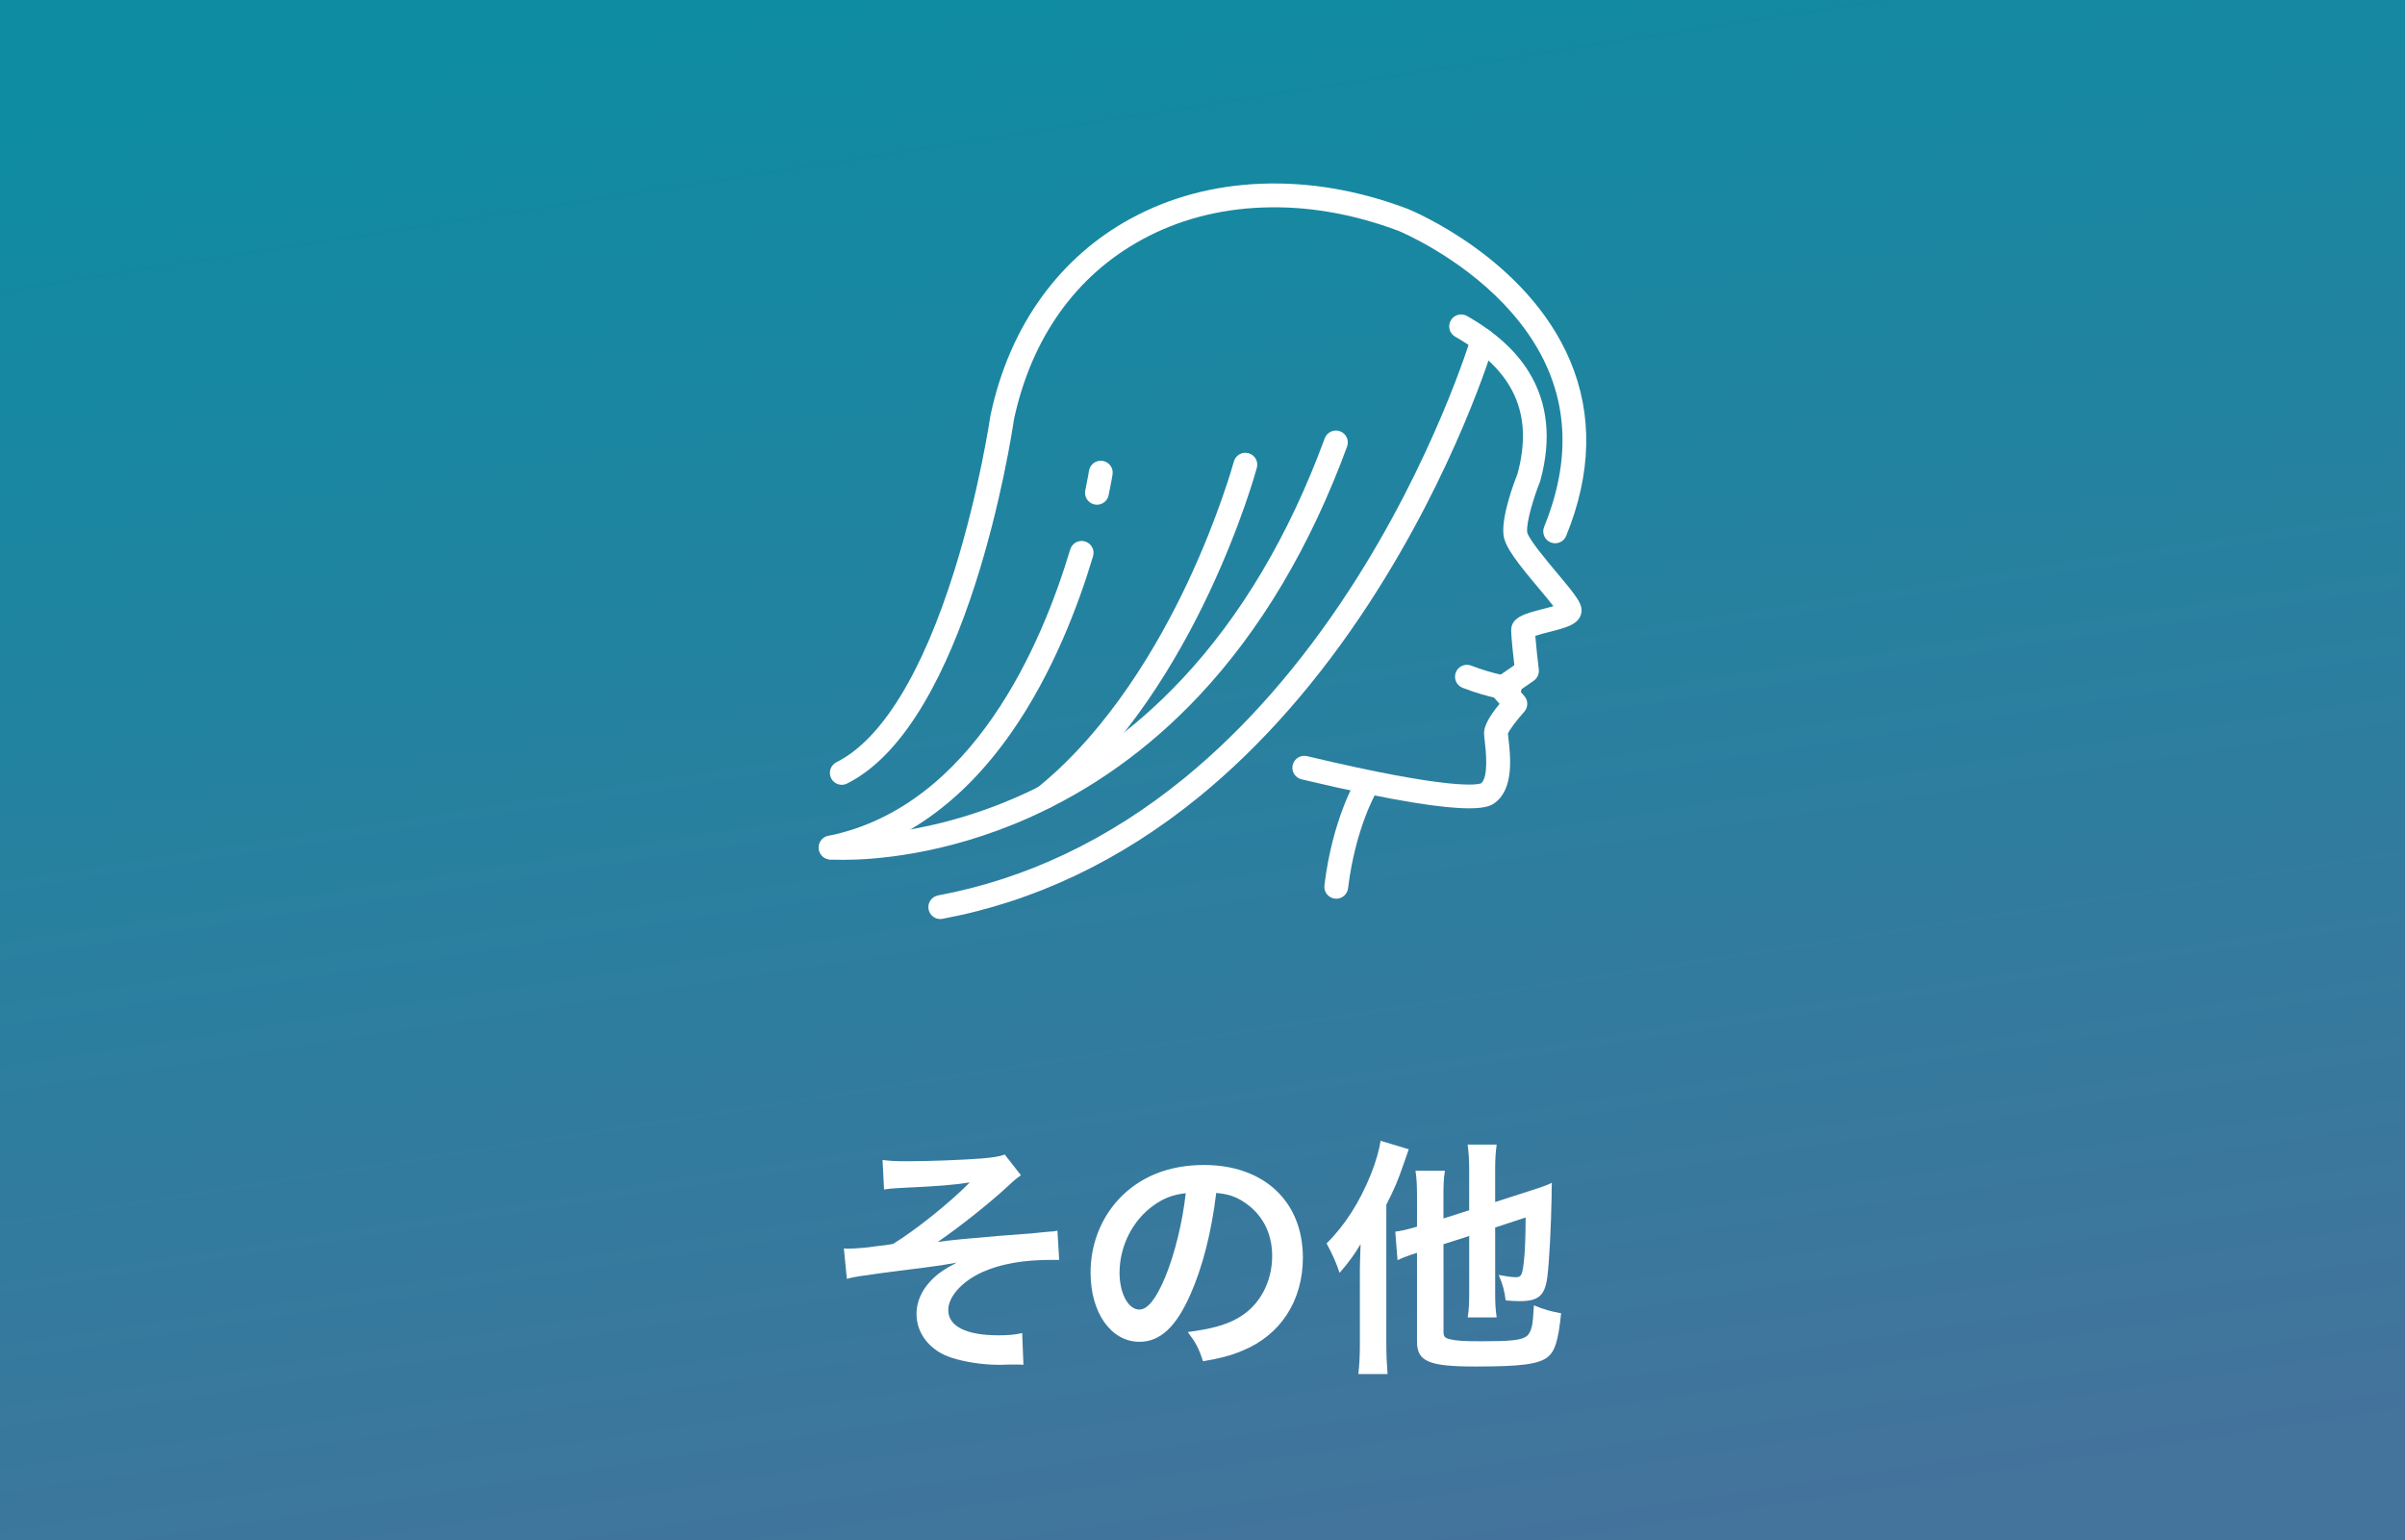 <?xml version="1.0" encoding="UTF-8"?><svg id="_レイヤー_2" xmlns="http://www.w3.org/2000/svg" xmlns:xlink="http://www.w3.org/1999/xlink" viewBox="0 0 91.541 58.628"><rect x="0" y="0" width="91.541" height="58.628" fill="#333333" stroke="none"/><defs><linearGradient id="_名称未設定グラデーション_2" x1="50.597" y1="762.509" x2="40.977" y2="700.329" gradientTransform="translate(0 -702)" gradientUnits="userSpaceOnUse"><stop offset="0" stop-color="#44739c"/><stop offset="1" stop-color="#0e8ca2"/><stop offset="1" stop-color="#0e8ca2"/></linearGradient></defs><g id="_レイヤー_1-2"><rect width="91.541" height="58.628" style="fill:url(#_名称未設定グラデーション_2); stroke-width:0px;"/><path d="m55.916,30.77c-.917 0-2.713-.232-6.376-1.104-.244-.058-.394-.302-.336-.546.058-.244.302-.394.546-.336,5.581,1.329,6.514,1.081,6.628,1.033.291-.251.175-1.262.137-1.597-.016-.14-.028-.242-.028-.322,0-.259.198-.629.589-1.104l-.255-.292c-.085-.097-.125-.226-.109-.354.016-.128.086-.244.192-.317l.735-.509c-.045-.397-.12-1.097-.12-1.329,0-.502.538-.639,1.22-.813.11-.028.258-.066.389-.104-.153-.2-.375-.464-.554-.677-.803-.957-1.295-1.572-1.347-2.04-.08-.718.411-2.016.536-2.331.613-2.279-.142-3.936-2.374-5.211-.217-.124-.293-.401-.168-.619.124-.217.401-.293.619-.169,1.088.622,1.861,1.325,2.363,2.147.711,1.165.855,2.549.428,4.114-.004.017-.01.033-.016.049-.227.569-.528,1.54-.486,1.919.046.254.758,1.102,1.14,1.557.777.927.998,1.209.913,1.551-.102.407-.571.527-1.219.692-.152.039-.377.096-.525.146.026.332.089.914.133,1.283.019.167-.055.33-.193.426l-.54.374.181.207c.152.173.15.433-.005.604-.283.311-.561.686-.618.829.004.045.013.124.02.19.075.655.215,1.875-.491,2.424-.114.089-.295.229-1.009.229h-0Z" style="fill:#fff; stroke-width:0px;"/><path d="m50.861,34.211c-.018,0-.036-.001-.055-.003-.248-.03-.425-.256-.395-.505.303-2.499,1.171-3.967,1.207-4.028.129-.215.408-.284.623-.155.214.129.284.407.155.622-.008.013-.807,1.378-1.085,3.671-.028.23-.223.399-.45.399h-0Z" style="fill:#fff; stroke-width:0px;"/><path d="m32.041,29.875c-.166,0-.326-.092-.406-.251-.112-.224-.021-.496.203-.609,1.715-.858,3.271-3.39,4.498-7.325.947-3.035,1.359-5.841,1.363-5.87.002-.01.004-.02.006-.03.365-1.704,1.025-3.22,1.961-4.506.899-1.235,2.031-2.23,3.364-2.958,1.492-.814,3.166-1.263,4.977-1.332,1.826-.07,3.695.249,5.556.95.004.001.007.003.011.004.185.075,4.541,1.878,6.19,5.786.866,2.052.816,4.295-.15,6.665-.094.232-.359.343-.591.249s-.343-.359-.249-.591c1.302-3.196.785-6.052-1.537-8.487-1.734-1.82-3.887-2.733-4-2.78-1.745-.656-3.493-.956-5.195-.89-1.67.064-3.21.475-4.577,1.222-2.518,1.375-4.202,3.742-4.87,6.843-.096.658-1.76,11.565-6.351,13.861-.065.033-.135.048-.203.048Z" style="fill:#fff; stroke-width:0px;"/><path d="m57.457,26.657c-.016,0-.033-.001-.05-.003-.03-.003-.733-.085-1.734-.47-.234-.09-.351-.352-.261-.586.09-.234.352-.351.586-.261.893.344,1.503.414,1.509.415.249.028.428.252.401.501-.026.232-.223.404-.451.404h0Z" style="fill:#fff; stroke-width:0px;"/><path d="m35.789,34.985c-.214,0-.404-.152-.445-.371-.046-.246.117-.483.363-.529,3.353-.625,6.504-2.125,9.364-4.459,2.299-1.876,4.418-4.293,6.298-7.183,3.209-4.933,4.615-9.576,4.629-9.622.072-.24.324-.377.564-.305.24.072.377.324.305.564-.058.194-1.458,4.816-4.738,9.857-1.931,2.969-4.112,5.455-6.484,7.391-2.98,2.431-6.267,3.995-9.772,4.648-.028.005-.056.008-.084.008Z" style="fill:#fff; stroke-width:0px;"/><path d="m32.1,32.731c-.307,0-.487-.013-.518-.015-.249-.019-.436-.238-.416-.487.019-.25.237-.437.486-.417.033.002,3.266.223,7.173-1.524,2.289-1.024,4.362-2.514,6.16-4.431,2.255-2.403,4.084-5.489,5.438-9.171.086-.235.347-.355.582-.269.235.086.356.347.269.582-1.4,3.81-3.302,7.007-5.651,9.503-1.888,2.006-4.066,3.564-6.474,4.634-3.215,1.428-5.946,1.595-7.049,1.595h0Z" style="fill:#fff; stroke-width:0px;"/><path d="m31.617,32.717c-.211,0-.4-.148-.444-.363-.05-.245.109-.485.354-.535,5.511-1.118,8.134-7.311,9.208-10.903.072-.24.324-.377.564-.305.24.072.377.324.305.564-.542,1.815-1.526,4.459-3.134,6.746-1.857,2.643-4.133,4.253-6.762,4.787-.031.006-.061.009-.091.009h-0Z" style="fill:#fff; stroke-width:0px;"/><path d="m41.754,19.213c-.031,0-.063-.003-.094-.01-.245-.051-.402-.292-.351-.537.098-.465.141-.741.141-.744.038-.247.27-.417.517-.379.248.038.418.27.38.517-.002.012-.047.3-.15.792-.045.214-.233.361-.443.361h-0Z" style="fill:#fff; stroke-width:0px;"/><path d="m39.782,30.782c-.132,0-.263-.058-.353-.168-.157-.195-.127-.48.067-.638,2.709-2.192,4.593-5.439,5.696-7.777,1.204-2.552,1.766-4.608,1.772-4.628.065-.242.314-.385.556-.32.242.065.385.314.319.556-.023.086-.584,2.14-1.819,4.762-1.144,2.429-3.106,5.809-5.953,8.112-.084.068-.185.101-.285.101Z" style="fill:#fff; stroke-width:0px;"/><path d="m33.594,44.157c.304.038.494.048.932.048.855,0,2.081-.048,2.823-.104.456-.038.693-.076.894-.152l.617.789c-.199.143-.247.181-.551.466-.685.628-1.759,1.483-2.614,2.072.476-.066,1.159-.133,2.31-.228.6-.048,1.036-.076,1.255-.096.343-.038.59-.057.675-.066.152-.01.181-.01.314-.038l.066,1.112h-.285c-1.084,0-1.939.152-2.643.466-.771.352-1.293.932-1.293,1.445,0,.617.685.96,1.91.96.361,0,.628-.02.903-.086l.048,1.208c-.104-.01-.219-.01-.352-.01-.067,0-.219,0-.485.01h-.123c-.58,0-1.274-.105-1.769-.267-.817-.257-1.341-.913-1.341-1.664,0-.446.181-.874.514-1.235.267-.285.504-.456,1.018-.723-.409.076-.713.124-1.17.181-.428.058-.779.095-1.045.133-.381.048-.894.114-1.531.21-.189.028-.257.047-.437.095l-.114-1.16c.066.01.123.01.151.01.19,0,.59-.028.818-.057.047-.01.171-.02.361-.048.228-.02.323-.038.541-.076.837-.504,2.206-1.606,2.919-2.339-.732.104-1.074.134-2.652.21-.247.009-.409.028-.608.057l-.057-1.122Z" style="fill:#fff; stroke-width:0px;"/><path d="m45.303,49.291c-.542,1.227-1.15,1.787-1.93,1.787-1.084,0-1.863-1.103-1.863-2.633,0-1.046.371-2.025,1.046-2.767.799-.875,1.92-1.331,3.27-1.331,2.282,0,3.765,1.388,3.765,3.526,0,1.646-.855,2.957-2.31,3.546-.456.19-.827.285-1.492.399-.162-.504-.276-.713-.58-1.112.874-.113,1.444-.266,1.892-.522.827-.456,1.321-1.359,1.321-2.377,0-.912-.409-1.653-1.169-2.11-.295-.171-.542-.247-.961-.285-.18,1.493-.513,2.805-.988,3.879Zm-1.397-3.403c-.799.57-1.293,1.55-1.293,2.566,0,.779.333,1.397.751,1.397.314,0,.637-.399.979-1.217.361-.855.675-2.139.789-3.213-.494.057-.837.19-1.227.466Z" style="fill:#fff; stroke-width:0px;"/><path d="m51.759,48.407q0-.229.028-1.046c-.229.39-.466.713-.799,1.093-.133-.399-.247-.655-.494-1.121.703-.694,1.265-1.588,1.683-2.624.19-.476.323-.941.371-1.283l1.074.323c-.076.219-.096.275-.19.542-.219.637-.352.96-.665,1.568v5.295c0,.446.019.789.047,1.15h-1.112c.038-.343.058-.646.058-1.16v-2.737Zm3.185-1.046v3.327c0,.19.047.247.257.295.237.057.522.075,1.197.075,1.074,0,1.483-.037,1.692-.18.104-.067.189-.229.228-.438.029-.181.038-.295.067-.751.418.171.589.219,1.036.304-.114,1.084-.238,1.455-.533,1.683-.36.257-.998.343-2.728.343-1.778,0-2.225-.19-2.225-.951v-3.374c-.086.028-.152.047-.19.057-.275.095-.37.133-.551.219l-.086-1.084c.229-.028.504-.095.827-.19v-1.121c0-.447-.01-.704-.058-1.008h1.122c-.048.275-.057.522-.057.97v.846l.979-.313v-1.55c0-.38-.019-.627-.057-.95h1.103c-.038.295-.057.532-.057.922v1.265l1.388-.447c.371-.114.589-.199.77-.285-.009.2-.009.275-.009.514-.02,1.141-.086,2.452-.162,3.07-.095.713-.332.922-1.064.922-.181,0-.285-.009-.522-.028-.048-.371-.105-.589-.267-.97.247.048.494.086.646.086.209,0,.247-.066.304-.514.048-.371.076-.998.076-1.759l-1.159.381v2.472c0,.39.009.627.057.95h-1.103c.048-.295.057-.542.057-.979v-2.119l-.979.313Z" style="fill:#fff; stroke-width:0px;"/></g></svg>